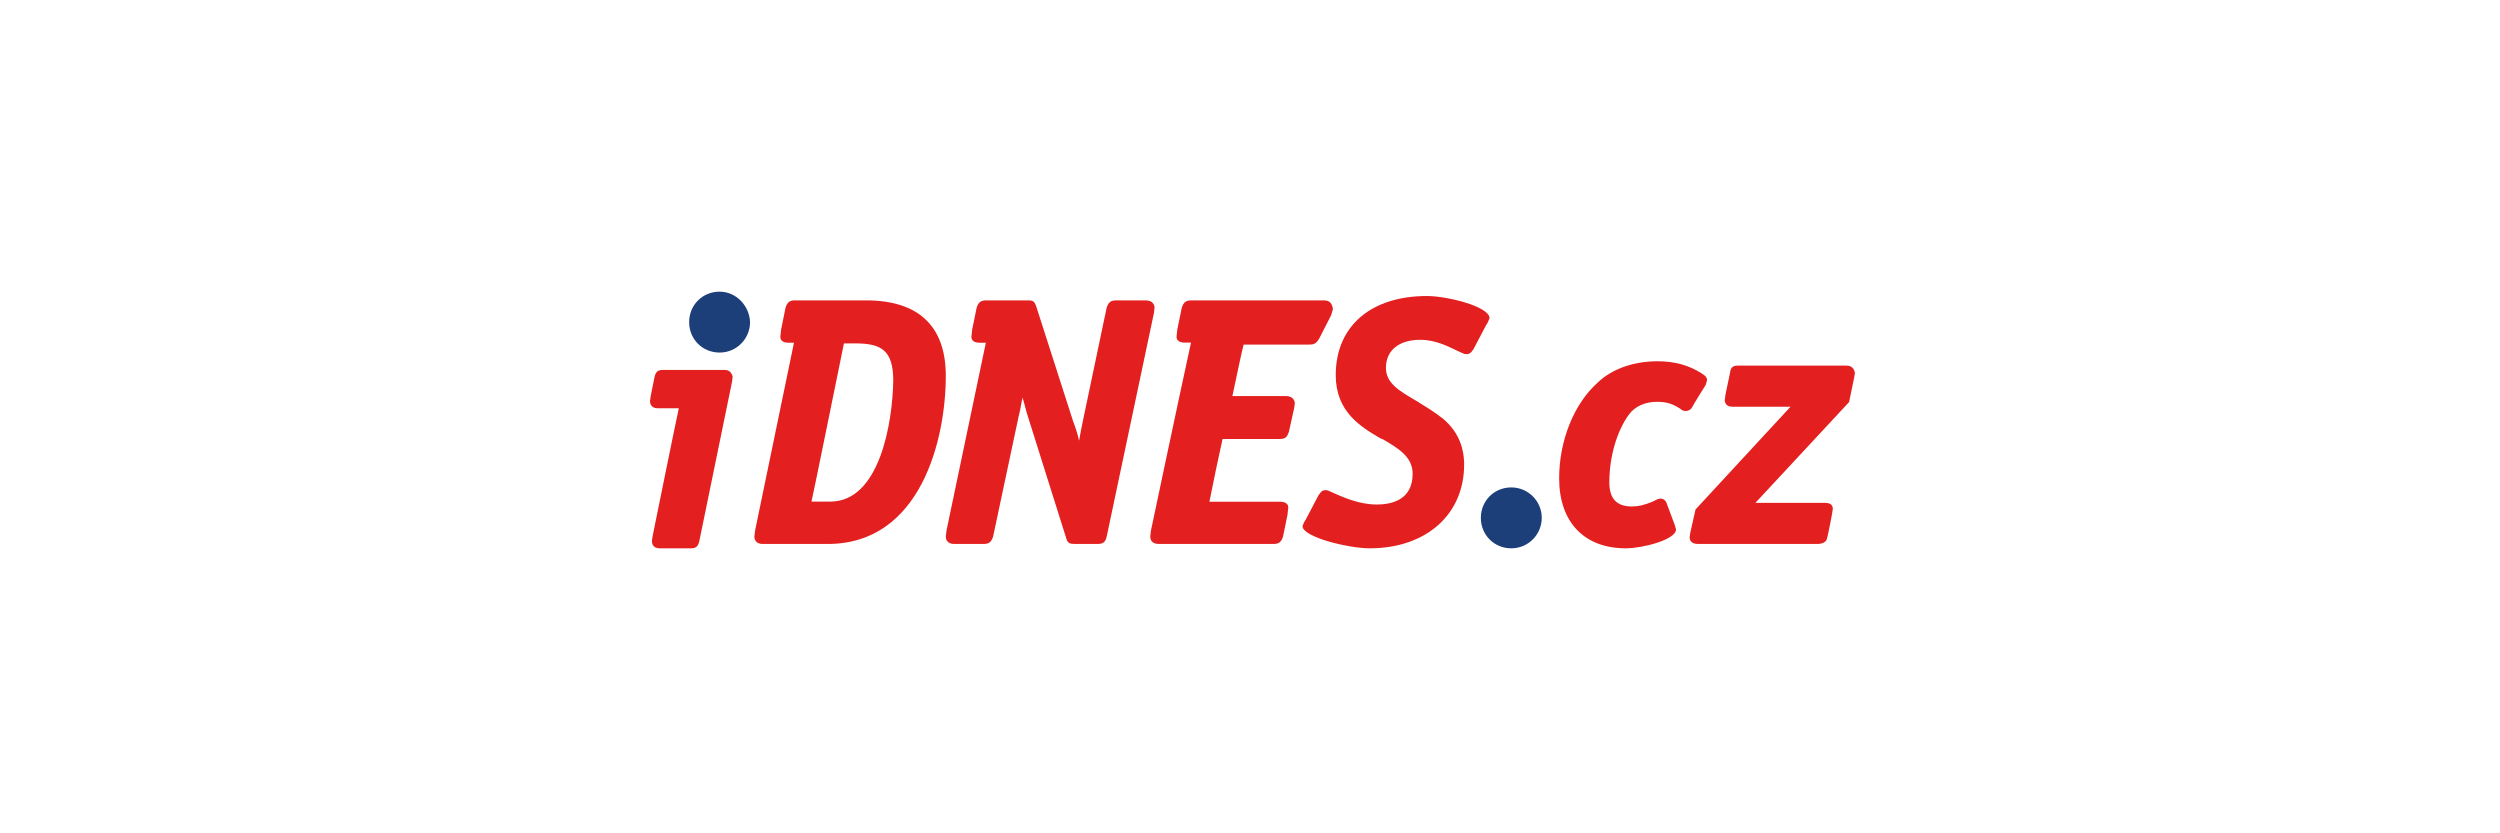 <?xml version="1.0" encoding="UTF-8"?>
<svg width="300px" height="100px" viewBox="0 0 300 100" version="1.1" xmlns="http://www.w3.org/2000/svg" xmlns:xlink="http://www.w3.org/1999/xlink">
    <!-- Generator: Sketch 52.2 (67145) - http://www.bohemiancoding.com/sketch -->
    <title>idnes</title>
    <desc>Created with Sketch.</desc>
    <g id="idnes" stroke="none" stroke-width="1" fill="none" fill-rule="evenodd">
        <g id="logo-idnes" transform="translate(78, 35)" fill-rule="nonzero">
            <path d="M8.995,9.396 L1.538,9.396 C0.999,9.396 0.692,9.555 0.538,10.268 L0.077,12.567 L0,13.122 C0,13.359 0.077,13.993 0.923,13.993 C0.923,13.993 2.768,13.993 3.46,13.993 C3.229,14.945 0.308,29.371 0.308,29.371 L0.231,29.926 C0.231,30.164 0.308,30.798 1.153,30.798 L4.921,30.798 C5.536,30.798 5.766,30.56 5.92,29.926 L9.841,10.823 C9.841,10.902 9.918,10.189 9.918,10.189 C9.841,9.872 9.61,9.396 8.995,9.396 Z" id="Path" fill="#E41F1F"></path>
            <path d="M100.511,3.738 L100.746,3.189 C100.746,1.777 95.662,0.522 93.238,0.522 C86.512,0.522 82.289,4.13 82.289,10.013 C82.289,14.405 85.261,16.209 87.685,17.621 L87.92,17.699 C89.797,18.797 91.517,19.817 91.517,21.856 C91.517,25.072 88.858,25.543 87.216,25.543 C85.104,25.543 83.227,24.68 82.132,24.209 C81.585,23.974 81.35,23.817 81.116,23.817 C80.646,23.817 80.49,24.053 80.333,24.288 L80.255,24.366 L78.691,27.347 L78.535,27.582 L78.3,28.131 C78.3,29.465 83.853,30.798 86.356,30.798 C93.16,30.798 97.696,26.719 97.696,20.758 C97.696,18.484 96.836,16.68 95.193,15.268 C94.098,14.405 92.925,13.699 91.908,13.072 C89.875,11.895 88.311,10.954 88.311,9.15 C88.311,7.032 89.875,5.777 92.456,5.777 C94.333,5.777 95.897,6.64 96.914,7.111 C97.461,7.346 97.696,7.503 97.93,7.503 C98.4,7.503 98.556,7.267 98.713,7.032 L98.791,6.954 L100.355,3.973 C100.355,3.973 100.511,3.738 100.511,3.738 Z" id="Path" fill="#E41F1F"></path>
            <path d="M25.92,1.044 L17.433,1.044 C16.81,1.044 16.499,1.203 16.265,1.918 L15.72,4.619 L15.72,4.698 L15.642,5.413 C15.642,6.128 16.421,6.128 16.732,6.128 C16.732,6.128 16.966,6.128 17.277,6.128 C15.72,13.674 12.606,28.687 12.606,28.687 L12.528,29.402 C12.528,29.72 12.684,30.276 13.54,30.276 L21.326,30.276 C32.537,30.276 35.496,17.646 35.496,10.1 C35.496,4.142 32.226,1.044 25.92,1.044 Z M21.637,25.192 C21.637,25.192 20.08,25.192 19.379,25.192 C19.613,24.239 23.117,6.922 23.272,6.207 C23.662,6.207 24.596,6.207 24.596,6.207 C27.632,6.207 29.19,6.922 29.19,10.656 C29.112,15.739 27.555,25.192 21.637,25.192 Z" id="Shape" fill="#E41F1F"></path>
            <path d="M59.449,1.044 L55.982,1.044 C55.352,1.044 55.037,1.203 54.8,1.918 L51.964,15.422 C51.806,16.137 51.648,17.01 51.491,17.884 C51.333,17.169 51.097,16.375 50.782,15.581 L46.369,1.838 C46.133,1.123 45.975,1.044 45.266,1.044 L40.381,1.044 C39.751,1.044 39.436,1.203 39.199,1.918 L38.648,4.619 L38.648,4.698 L38.569,5.413 C38.569,6.128 39.357,6.128 39.672,6.128 C39.672,6.128 39.908,6.128 40.302,6.128 C38.726,13.674 35.575,28.687 35.575,28.687 L35.496,29.402 C35.496,29.72 35.654,30.276 36.52,30.276 L39.987,30.276 C40.618,30.276 40.933,30.117 41.169,29.402 L44.242,14.945 L44.321,14.627 C44.478,13.992 44.557,13.277 44.715,12.721 C44.872,13.277 45.03,13.833 45.187,14.468 L49.915,29.482 C50.073,30.197 50.388,30.276 51.018,30.276 L53.697,30.276 C54.406,30.276 54.643,30.038 54.8,29.402 L60.473,2.553 L60.552,1.838 C60.473,1.521 60.316,1.044 59.449,1.044 Z" id="Path" fill="#E41F1F"></path>
            <path d="M80.692,1.044 L64.998,1.044 C64.367,1.044 64.052,1.202 63.815,1.915 L63.263,4.609 L63.263,4.688 L63.185,5.401 C63.185,6.114 63.973,6.114 64.289,6.114 C64.289,6.114 64.525,6.114 64.92,6.114 C63.263,13.719 60.109,28.692 60.109,28.692 L60.03,29.405 C60.03,29.721 60.188,30.276 61.055,30.276 L74.777,30.276 C75.408,30.276 75.724,30.118 75.96,29.405 L76.512,26.711 L76.512,26.632 L76.591,25.919 C76.591,25.206 75.803,25.206 75.487,25.206 C75.487,25.206 68.074,25.206 67.128,25.206 C67.285,24.335 68.547,18.314 68.705,17.68 C69.336,17.68 75.487,17.68 75.487,17.68 C76.197,17.68 76.434,17.522 76.67,16.809 L77.301,13.957 L77.38,13.402 C77.38,13.006 77.064,12.531 76.355,12.531 C76.355,12.531 70.755,12.531 69.888,12.531 C70.046,11.739 71.071,6.906 71.229,6.352 C71.859,6.352 79.036,6.352 79.036,6.352 C79.667,6.352 79.904,6.272 80.298,5.639 L81.717,2.866 L81.796,2.628 L81.954,2.074 C81.796,1.123 81.323,1.044 80.692,1.044 Z" id="Path" fill="#E41F1F"></path>
            <path d="M103.356,23.49 C101.301,23.49 99.702,25.089 99.702,27.144 C99.702,29.199 101.301,30.798 103.356,30.798 C105.411,30.798 107.01,29.123 107.01,27.144 C107.01,25.089 105.335,23.49 103.356,23.49 Z" id="Path" fill="#1C3E79"></path>
            <path d="M8.352,0 C6.297,0 4.698,1.599 4.698,3.654 C4.698,5.709 6.297,7.308 8.352,7.308 C10.407,7.308 12.006,5.633 12.006,3.654 C11.93,1.675 10.331,0 8.352,0 Z" id="Path" fill="#1C3E79"></path>
            <path d="M120.824,13.218 C122.013,13.218 122.726,13.453 123.677,14.081 C123.835,14.238 123.994,14.317 124.311,14.317 C124.628,14.317 124.865,14.16 125.024,13.924 C125.024,13.846 126.688,11.177 126.688,11.177 L126.846,10.628 C126.846,10.236 126.529,10 126.133,9.765 C124.628,8.823 122.964,8.352 120.904,8.352 C118.13,8.352 115.516,9.215 113.773,10.863 C110.841,13.453 109.098,17.927 109.098,22.4 C109.098,27.659 112.109,30.798 117.1,30.798 C119.081,30.798 123.122,29.778 123.122,28.522 L122.964,27.973 L121.934,25.226 C121.854,25.147 121.696,24.833 121.3,24.833 C121.062,24.833 120.824,24.912 120.428,25.147 C119.319,25.618 118.606,25.775 117.814,25.775 C115.991,25.775 115.12,24.833 115.12,22.871 C115.12,19.889 115.991,16.75 117.497,14.709 C118.21,13.767 119.398,13.218 120.824,13.218 Z" id="Path" fill="#E41F1F"></path>
            <path d="M143.579,8.874 L130.537,8.874 C129.834,8.874 129.678,9.192 129.6,9.749 L129.053,12.375 L128.975,13.011 C128.975,13.409 129.209,13.807 129.912,13.807 C129.912,13.807 135.379,13.807 136.863,13.807 C135.691,15.08 125.461,26.139 125.461,26.139 L124.836,28.923 L124.758,29.48 C124.758,29.878 124.992,30.276 125.773,30.276 L140.065,30.276 C140.689,30.276 141.158,30.037 141.236,29.64 C141.314,29.48 141.939,26.298 141.939,26.059 C141.939,25.741 141.783,25.343 141.002,25.343 C141.002,25.343 134.207,25.343 132.646,25.343 C133.817,24.07 143.891,13.25 143.891,13.25 L144.516,10.227 C144.516,10.147 144.594,9.749 144.594,9.749 C144.516,9.51 144.438,8.874 143.579,8.874 Z" id="Path" fill="#E41F1F"></path>
        </g>
    </g>
</svg>